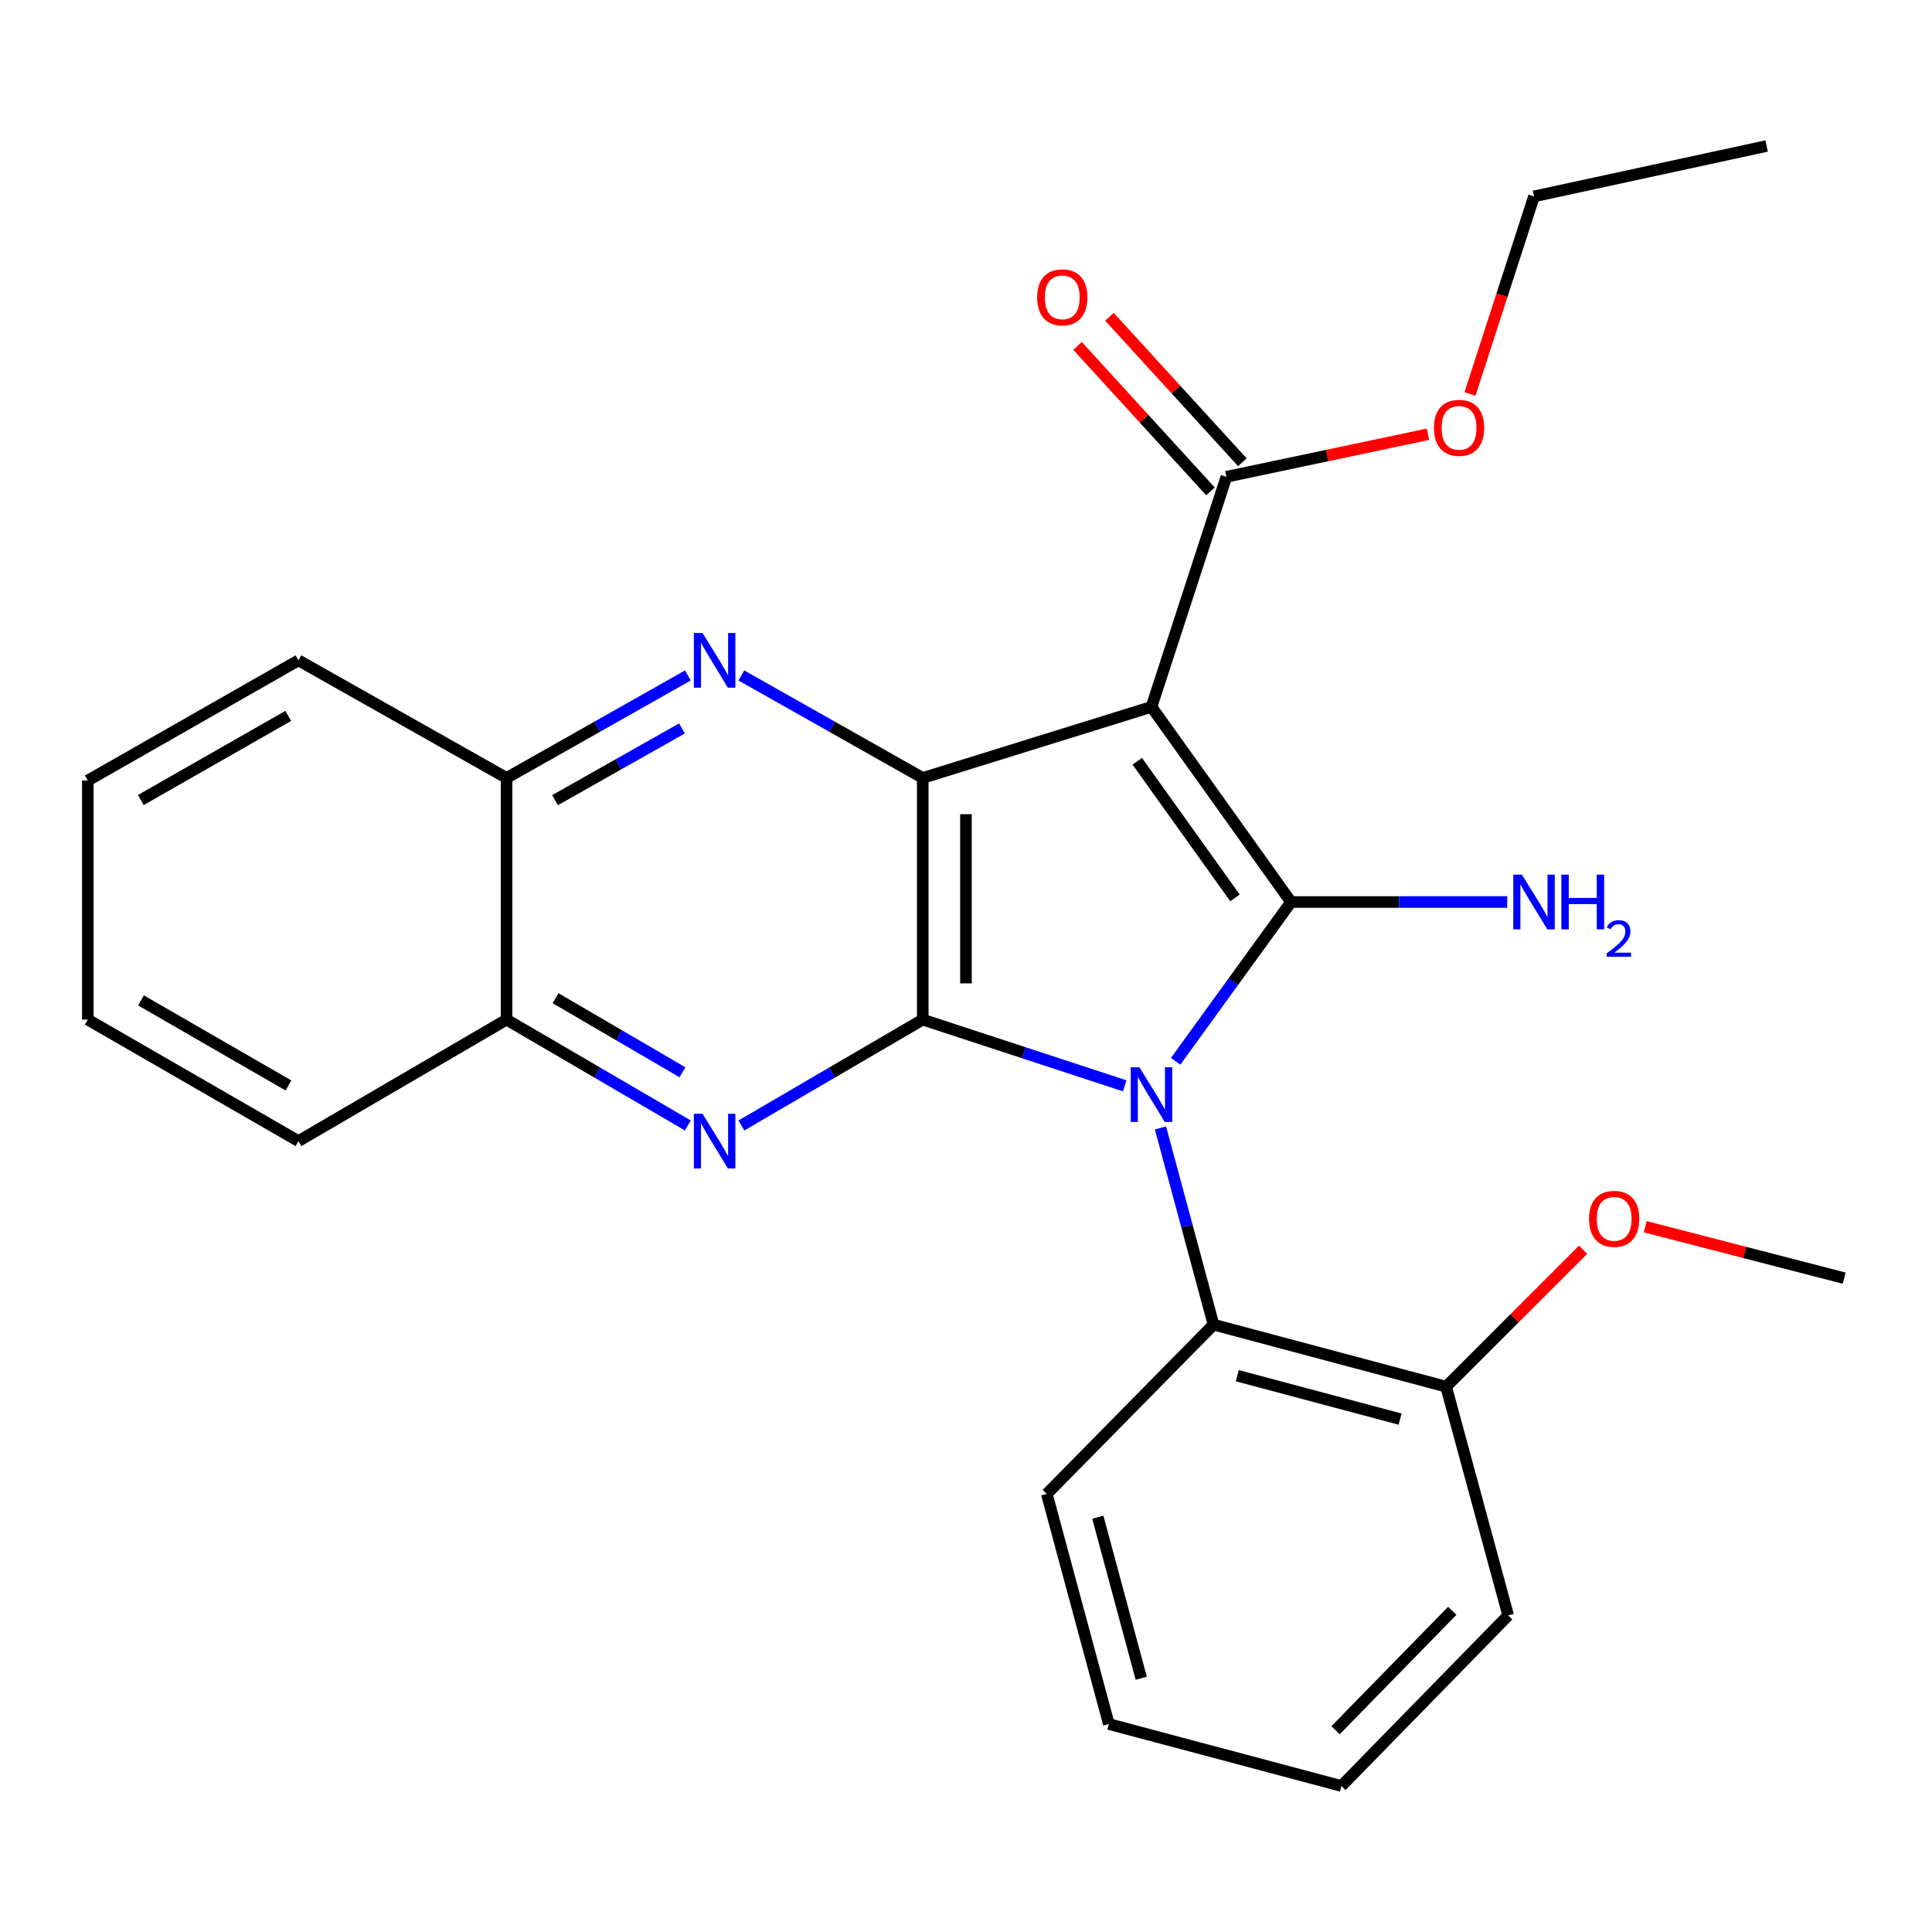 <?xml version='1.0' encoding='iso-8859-1'?>
<svg version='1.1' baseProfile='full'
              xmlns='http://www.w3.org/2000/svg'
                      xmlns:rdkit='http://www.rdkit.org/xml'
                      xmlns:xlink='http://www.w3.org/1999/xlink'
                  xml:space='preserve'
width='1000px' height='1000px' viewBox='0 0 1000 1000'>
<!-- END OF HEADER -->
<rect style='opacity:1.0;fill:#FFFFFF;stroke:none' width='1000' height='1000' x='0' y='0'> </rect>
<path class='bond-0' d='M 608.497,549.33 L 638.368,508.107' style='fill:none;fill-rule:evenodd;stroke:#0000FF;stroke-width:6px;stroke-linecap:butt;stroke-linejoin:miter;stroke-opacity:1' />
<path class='bond-0' d='M 638.368,508.107 L 668.239,466.884' style='fill:none;fill-rule:evenodd;stroke:#000000;stroke-width:6px;stroke-linecap:butt;stroke-linejoin:miter;stroke-opacity:1' />
<path class='bond-2' d='M 582.152,562.025 L 529.884,544.887' style='fill:none;fill-rule:evenodd;stroke:#0000FF;stroke-width:6px;stroke-linecap:butt;stroke-linejoin:miter;stroke-opacity:1' />
<path class='bond-2' d='M 529.884,544.887 L 477.616,527.75' style='fill:none;fill-rule:evenodd;stroke:#000000;stroke-width:6px;stroke-linecap:butt;stroke-linejoin:miter;stroke-opacity:1' />
<path class='bond-6' d='M 600.657,583.811 L 614.387,634.72' style='fill:none;fill-rule:evenodd;stroke:#0000FF;stroke-width:6px;stroke-linecap:butt;stroke-linejoin:miter;stroke-opacity:1' />
<path class='bond-6' d='M 614.387,634.72 L 628.117,685.629' style='fill:none;fill-rule:evenodd;stroke:#000000;stroke-width:6px;stroke-linecap:butt;stroke-linejoin:miter;stroke-opacity:1' />
<path class='bond-1' d='M 668.239,466.884 L 596.007,365.871' style='fill:none;fill-rule:evenodd;stroke:#000000;stroke-width:6px;stroke-linecap:butt;stroke-linejoin:miter;stroke-opacity:1' />
<path class='bond-1' d='M 639.217,464.737 L 588.654,394.028' style='fill:none;fill-rule:evenodd;stroke:#000000;stroke-width:6px;stroke-linecap:butt;stroke-linejoin:miter;stroke-opacity:1' />
<path class='bond-10' d='M 668.239,466.884 L 724.181,466.884' style='fill:none;fill-rule:evenodd;stroke:#000000;stroke-width:6px;stroke-linecap:butt;stroke-linejoin:miter;stroke-opacity:1' />
<path class='bond-10' d='M 724.181,466.884 L 780.124,466.884' style='fill:none;fill-rule:evenodd;stroke:#0000FF;stroke-width:6px;stroke-linecap:butt;stroke-linejoin:miter;stroke-opacity:1' />
<path class='bond-7' d='M 596.007,365.871 L 634.787,246.797' style='fill:none;fill-rule:evenodd;stroke:#000000;stroke-width:6px;stroke-linecap:butt;stroke-linejoin:miter;stroke-opacity:1' />
<path class='bond-26' d='M 596.007,365.871 L 477.616,402.664' style='fill:none;fill-rule:evenodd;stroke:#000000;stroke-width:6px;stroke-linecap:butt;stroke-linejoin:miter;stroke-opacity:1' />
<path class='bond-3' d='M 477.616,527.75 L 477.616,402.664' style='fill:none;fill-rule:evenodd;stroke:#000000;stroke-width:6px;stroke-linecap:butt;stroke-linejoin:miter;stroke-opacity:1' />
<path class='bond-3' d='M 499.975,508.987 L 499.975,421.427' style='fill:none;fill-rule:evenodd;stroke:#000000;stroke-width:6px;stroke-linecap:butt;stroke-linejoin:miter;stroke-opacity:1' />
<path class='bond-4' d='M 477.616,527.75 L 430.679,555.145' style='fill:none;fill-rule:evenodd;stroke:#000000;stroke-width:6px;stroke-linecap:butt;stroke-linejoin:miter;stroke-opacity:1' />
<path class='bond-4' d='M 430.679,555.145 L 383.742,582.54' style='fill:none;fill-rule:evenodd;stroke:#0000FF;stroke-width:6px;stroke-linecap:butt;stroke-linejoin:miter;stroke-opacity:1' />
<path class='bond-5' d='M 477.616,402.664 L 430.666,376.139' style='fill:none;fill-rule:evenodd;stroke:#000000;stroke-width:6px;stroke-linecap:butt;stroke-linejoin:miter;stroke-opacity:1' />
<path class='bond-5' d='M 430.666,376.139 L 383.717,349.613' style='fill:none;fill-rule:evenodd;stroke:#0000FF;stroke-width:6px;stroke-linecap:butt;stroke-linejoin:miter;stroke-opacity:1' />
<path class='bond-8' d='M 356.026,582.537 L 309.113,555.143' style='fill:none;fill-rule:evenodd;stroke:#0000FF;stroke-width:6px;stroke-linecap:butt;stroke-linejoin:miter;stroke-opacity:1' />
<path class='bond-8' d='M 309.113,555.143 L 262.2,527.75' style='fill:none;fill-rule:evenodd;stroke:#000000;stroke-width:6px;stroke-linecap:butt;stroke-linejoin:miter;stroke-opacity:1' />
<path class='bond-8' d='M 353.226,555.01 L 320.387,535.835' style='fill:none;fill-rule:evenodd;stroke:#0000FF;stroke-width:6px;stroke-linecap:butt;stroke-linejoin:miter;stroke-opacity:1' />
<path class='bond-8' d='M 320.387,535.835 L 287.548,516.66' style='fill:none;fill-rule:evenodd;stroke:#000000;stroke-width:6px;stroke-linecap:butt;stroke-linejoin:miter;stroke-opacity:1' />
<path class='bond-28' d='M 356.051,349.616 L 309.125,376.14' style='fill:none;fill-rule:evenodd;stroke:#0000FF;stroke-width:6px;stroke-linecap:butt;stroke-linejoin:miter;stroke-opacity:1' />
<path class='bond-28' d='M 309.125,376.14 L 262.2,402.664' style='fill:none;fill-rule:evenodd;stroke:#000000;stroke-width:6px;stroke-linecap:butt;stroke-linejoin:miter;stroke-opacity:1' />
<path class='bond-28' d='M 352.975,377.038 L 320.128,395.605' style='fill:none;fill-rule:evenodd;stroke:#0000FF;stroke-width:6px;stroke-linecap:butt;stroke-linejoin:miter;stroke-opacity:1' />
<path class='bond-28' d='M 320.128,395.605 L 287.28,414.172' style='fill:none;fill-rule:evenodd;stroke:#000000;stroke-width:6px;stroke-linecap:butt;stroke-linejoin:miter;stroke-opacity:1' />
<path class='bond-11' d='M 628.117,685.629 L 748.508,717.739' style='fill:none;fill-rule:evenodd;stroke:#000000;stroke-width:6px;stroke-linecap:butt;stroke-linejoin:miter;stroke-opacity:1' />
<path class='bond-11' d='M 640.413,712.049 L 724.687,734.526' style='fill:none;fill-rule:evenodd;stroke:#000000;stroke-width:6px;stroke-linecap:butt;stroke-linejoin:miter;stroke-opacity:1' />
<path class='bond-15' d='M 628.117,685.629 L 541.824,773.264' style='fill:none;fill-rule:evenodd;stroke:#000000;stroke-width:6px;stroke-linecap:butt;stroke-linejoin:miter;stroke-opacity:1' />
<path class='bond-12' d='M 643.041,239.256 L 608.639,201.605' style='fill:none;fill-rule:evenodd;stroke:#000000;stroke-width:6px;stroke-linecap:butt;stroke-linejoin:miter;stroke-opacity:1' />
<path class='bond-12' d='M 608.639,201.605 L 574.237,163.954' style='fill:none;fill-rule:evenodd;stroke:#FF0000;stroke-width:6px;stroke-linecap:butt;stroke-linejoin:miter;stroke-opacity:1' />
<path class='bond-12' d='M 626.534,254.338 L 592.133,216.687' style='fill:none;fill-rule:evenodd;stroke:#000000;stroke-width:6px;stroke-linecap:butt;stroke-linejoin:miter;stroke-opacity:1' />
<path class='bond-12' d='M 592.133,216.687 L 557.731,179.036' style='fill:none;fill-rule:evenodd;stroke:#FF0000;stroke-width:6px;stroke-linecap:butt;stroke-linejoin:miter;stroke-opacity:1' />
<path class='bond-13' d='M 634.787,246.797 L 686.957,235.781' style='fill:none;fill-rule:evenodd;stroke:#000000;stroke-width:6px;stroke-linecap:butt;stroke-linejoin:miter;stroke-opacity:1' />
<path class='bond-13' d='M 686.957,235.781 L 739.126,224.765' style='fill:none;fill-rule:evenodd;stroke:#FF0000;stroke-width:6px;stroke-linecap:butt;stroke-linejoin:miter;stroke-opacity:1' />
<path class='bond-9' d='M 262.2,527.75 L 262.2,402.664' style='fill:none;fill-rule:evenodd;stroke:#000000;stroke-width:6px;stroke-linecap:butt;stroke-linejoin:miter;stroke-opacity:1' />
<path class='bond-17' d='M 262.2,527.75 L 154.479,590.628' style='fill:none;fill-rule:evenodd;stroke:#000000;stroke-width:6px;stroke-linecap:butt;stroke-linejoin:miter;stroke-opacity:1' />
<path class='bond-16' d='M 262.2,402.664 L 154.479,341.798' style='fill:none;fill-rule:evenodd;stroke:#000000;stroke-width:6px;stroke-linecap:butt;stroke-linejoin:miter;stroke-opacity:1' />
<path class='bond-14' d='M 748.508,717.739 L 783.958,682.298' style='fill:none;fill-rule:evenodd;stroke:#000000;stroke-width:6px;stroke-linecap:butt;stroke-linejoin:miter;stroke-opacity:1' />
<path class='bond-14' d='M 783.958,682.298 L 819.409,646.858' style='fill:none;fill-rule:evenodd;stroke:#FF0000;stroke-width:6px;stroke-linecap:butt;stroke-linejoin:miter;stroke-opacity:1' />
<path class='bond-18' d='M 748.508,717.739 L 780.63,836.142' style='fill:none;fill-rule:evenodd;stroke:#000000;stroke-width:6px;stroke-linecap:butt;stroke-linejoin:miter;stroke-opacity:1' />
<path class='bond-19' d='M 760.864,203.904 L 777.436,152.777' style='fill:none;fill-rule:evenodd;stroke:#FF0000;stroke-width:6px;stroke-linecap:butt;stroke-linejoin:miter;stroke-opacity:1' />
<path class='bond-19' d='M 777.436,152.777 L 794.008,101.65' style='fill:none;fill-rule:evenodd;stroke:#000000;stroke-width:6px;stroke-linecap:butt;stroke-linejoin:miter;stroke-opacity:1' />
<path class='bond-20' d='M 851.558,634.943 L 903.052,648.256' style='fill:none;fill-rule:evenodd;stroke:#FF0000;stroke-width:6px;stroke-linecap:butt;stroke-linejoin:miter;stroke-opacity:1' />
<path class='bond-20' d='M 903.052,648.256 L 954.545,661.568' style='fill:none;fill-rule:evenodd;stroke:#000000;stroke-width:6px;stroke-linecap:butt;stroke-linejoin:miter;stroke-opacity:1' />
<path class='bond-21' d='M 541.824,773.264 L 573.934,892.35' style='fill:none;fill-rule:evenodd;stroke:#000000;stroke-width:6px;stroke-linecap:butt;stroke-linejoin:miter;stroke-opacity:1' />
<path class='bond-21' d='M 568.228,785.306 L 590.705,868.666' style='fill:none;fill-rule:evenodd;stroke:#000000;stroke-width:6px;stroke-linecap:butt;stroke-linejoin:miter;stroke-opacity:1' />
<path class='bond-29' d='M 154.479,341.798 L 45.455,404.005' style='fill:none;fill-rule:evenodd;stroke:#000000;stroke-width:6px;stroke-linecap:butt;stroke-linejoin:miter;stroke-opacity:1' />
<path class='bond-29' d='M 149.206,370.549 L 72.889,414.094' style='fill:none;fill-rule:evenodd;stroke:#000000;stroke-width:6px;stroke-linecap:butt;stroke-linejoin:miter;stroke-opacity:1' />
<path class='bond-24' d='M 154.479,590.628 L 45.455,527.75' style='fill:none;fill-rule:evenodd;stroke:#000000;stroke-width:6px;stroke-linecap:butt;stroke-linejoin:miter;stroke-opacity:1' />
<path class='bond-24' d='M 149.296,561.828 L 72.979,517.813' style='fill:none;fill-rule:evenodd;stroke:#000000;stroke-width:6px;stroke-linecap:butt;stroke-linejoin:miter;stroke-opacity:1' />
<path class='bond-27' d='M 780.63,836.142 L 694.324,924.435' style='fill:none;fill-rule:evenodd;stroke:#000000;stroke-width:6px;stroke-linecap:butt;stroke-linejoin:miter;stroke-opacity:1' />
<path class='bond-27' d='M 751.695,833.757 L 691.281,895.562' style='fill:none;fill-rule:evenodd;stroke:#000000;stroke-width:6px;stroke-linecap:butt;stroke-linejoin:miter;stroke-opacity:1' />
<path class='bond-22' d='M 794.008,101.65 L 914.411,75.565' style='fill:none;fill-rule:evenodd;stroke:#000000;stroke-width:6px;stroke-linecap:butt;stroke-linejoin:miter;stroke-opacity:1' />
<path class='bond-25' d='M 573.934,892.35 L 694.324,924.435' style='fill:none;fill-rule:evenodd;stroke:#000000;stroke-width:6px;stroke-linecap:butt;stroke-linejoin:miter;stroke-opacity:1' />
<path class='bond-23' d='M 45.455,404.005 L 45.455,527.75' style='fill:none;fill-rule:evenodd;stroke:#000000;stroke-width:6px;stroke-linecap:butt;stroke-linejoin:miter;stroke-opacity:1' />
<path  class='atom-0' d='M 589.747 552.408
L 599.027 567.408
Q 599.947 568.888, 601.427 571.568
Q 602.907 574.248, 602.987 574.408
L 602.987 552.408
L 606.747 552.408
L 606.747 580.728
L 602.867 580.728
L 592.907 564.328
Q 591.747 562.408, 590.507 560.208
Q 589.307 558.008, 588.947 557.328
L 588.947 580.728
L 585.267 580.728
L 585.267 552.408
L 589.747 552.408
' fill='#0000FF'/>
<path  class='atom-5' d='M 363.623 576.468
L 372.903 591.468
Q 373.823 592.948, 375.303 595.628
Q 376.783 598.308, 376.863 598.468
L 376.863 576.468
L 380.623 576.468
L 380.623 604.788
L 376.743 604.788
L 366.783 588.388
Q 365.623 586.468, 364.383 584.268
Q 363.183 582.068, 362.823 581.388
L 362.823 604.788
L 359.143 604.788
L 359.143 576.468
L 363.623 576.468
' fill='#0000FF'/>
<path  class='atom-6' d='M 363.623 327.638
L 372.903 342.638
Q 373.823 344.118, 375.303 346.798
Q 376.783 349.478, 376.863 349.638
L 376.863 327.638
L 380.623 327.638
L 380.623 355.958
L 376.743 355.958
L 366.783 339.558
Q 365.623 337.638, 364.383 335.438
Q 363.183 333.238, 362.823 332.558
L 362.823 355.958
L 359.143 355.958
L 359.143 327.638
L 363.623 327.638
' fill='#0000FF'/>
<path  class='atom-11' d='M 787.748 452.724
L 797.028 467.724
Q 797.948 469.204, 799.428 471.884
Q 800.908 474.564, 800.988 474.724
L 800.988 452.724
L 804.748 452.724
L 804.748 481.044
L 800.868 481.044
L 790.908 464.644
Q 789.748 462.724, 788.508 460.524
Q 787.308 458.324, 786.948 457.644
L 786.948 481.044
L 783.268 481.044
L 783.268 452.724
L 787.748 452.724
' fill='#0000FF'/>
<path  class='atom-11' d='M 808.148 452.724
L 811.988 452.724
L 811.988 464.764
L 826.468 464.764
L 826.468 452.724
L 830.308 452.724
L 830.308 481.044
L 826.468 481.044
L 826.468 467.964
L 811.988 467.964
L 811.988 481.044
L 808.148 481.044
L 808.148 452.724
' fill='#0000FF'/>
<path  class='atom-11' d='M 831.681 480.05
Q 832.367 478.281, 834.004 477.305
Q 835.641 476.301, 837.911 476.301
Q 840.736 476.301, 842.32 477.833
Q 843.904 479.364, 843.904 482.083
Q 843.904 484.855, 841.845 487.442
Q 839.812 490.029, 835.588 493.092
L 844.221 493.092
L 844.221 495.204
L 831.628 495.204
L 831.628 493.435
Q 835.113 490.953, 837.172 489.105
Q 839.258 487.257, 840.261 485.594
Q 841.264 483.931, 841.264 482.215
Q 841.264 480.42, 840.366 479.417
Q 839.469 478.413, 837.911 478.413
Q 836.406 478.413, 835.403 479.021
Q 834.4 479.628, 833.687 480.974
L 831.681 480.05
' fill='#0000FF'/>
<path  class='atom-13' d='M 536.836 153.901
Q 536.836 147.101, 540.196 143.301
Q 543.556 139.501, 549.836 139.501
Q 556.116 139.501, 559.476 143.301
Q 562.836 147.101, 562.836 153.901
Q 562.836 160.781, 559.436 164.701
Q 556.036 168.581, 549.836 168.581
Q 543.596 168.581, 540.196 164.701
Q 536.836 160.821, 536.836 153.901
M 549.836 165.381
Q 554.156 165.381, 556.476 162.501
Q 558.836 159.581, 558.836 153.901
Q 558.836 148.341, 556.476 145.541
Q 554.156 142.701, 549.836 142.701
Q 545.516 142.701, 543.156 145.501
Q 540.836 148.301, 540.836 153.901
Q 540.836 159.621, 543.156 162.501
Q 545.516 165.381, 549.836 165.381
' fill='#FF0000'/>
<path  class='atom-14' d='M 742.203 221.45
Q 742.203 214.65, 745.563 210.85
Q 748.923 207.05, 755.203 207.05
Q 761.483 207.05, 764.843 210.85
Q 768.203 214.65, 768.203 221.45
Q 768.203 228.33, 764.803 232.25
Q 761.403 236.13, 755.203 236.13
Q 748.963 236.13, 745.563 232.25
Q 742.203 228.37, 742.203 221.45
M 755.203 232.93
Q 759.523 232.93, 761.843 230.05
Q 764.203 227.13, 764.203 221.45
Q 764.203 215.89, 761.843 213.09
Q 759.523 210.25, 755.203 210.25
Q 750.883 210.25, 748.523 213.05
Q 746.203 215.85, 746.203 221.45
Q 746.203 227.17, 748.523 230.05
Q 750.883 232.93, 755.203 232.93
' fill='#FF0000'/>
<path  class='atom-15' d='M 822.484 630.868
Q 822.484 624.068, 825.844 620.268
Q 829.204 616.468, 835.484 616.468
Q 841.764 616.468, 845.124 620.268
Q 848.484 624.068, 848.484 630.868
Q 848.484 637.748, 845.084 641.668
Q 841.684 645.548, 835.484 645.548
Q 829.244 645.548, 825.844 641.668
Q 822.484 637.788, 822.484 630.868
M 835.484 642.348
Q 839.804 642.348, 842.124 639.468
Q 844.484 636.548, 844.484 630.868
Q 844.484 625.308, 842.124 622.508
Q 839.804 619.668, 835.484 619.668
Q 831.164 619.668, 828.804 622.468
Q 826.484 625.268, 826.484 630.868
Q 826.484 636.588, 828.804 639.468
Q 831.164 642.348, 835.484 642.348
' fill='#FF0000'/>
</svg>
